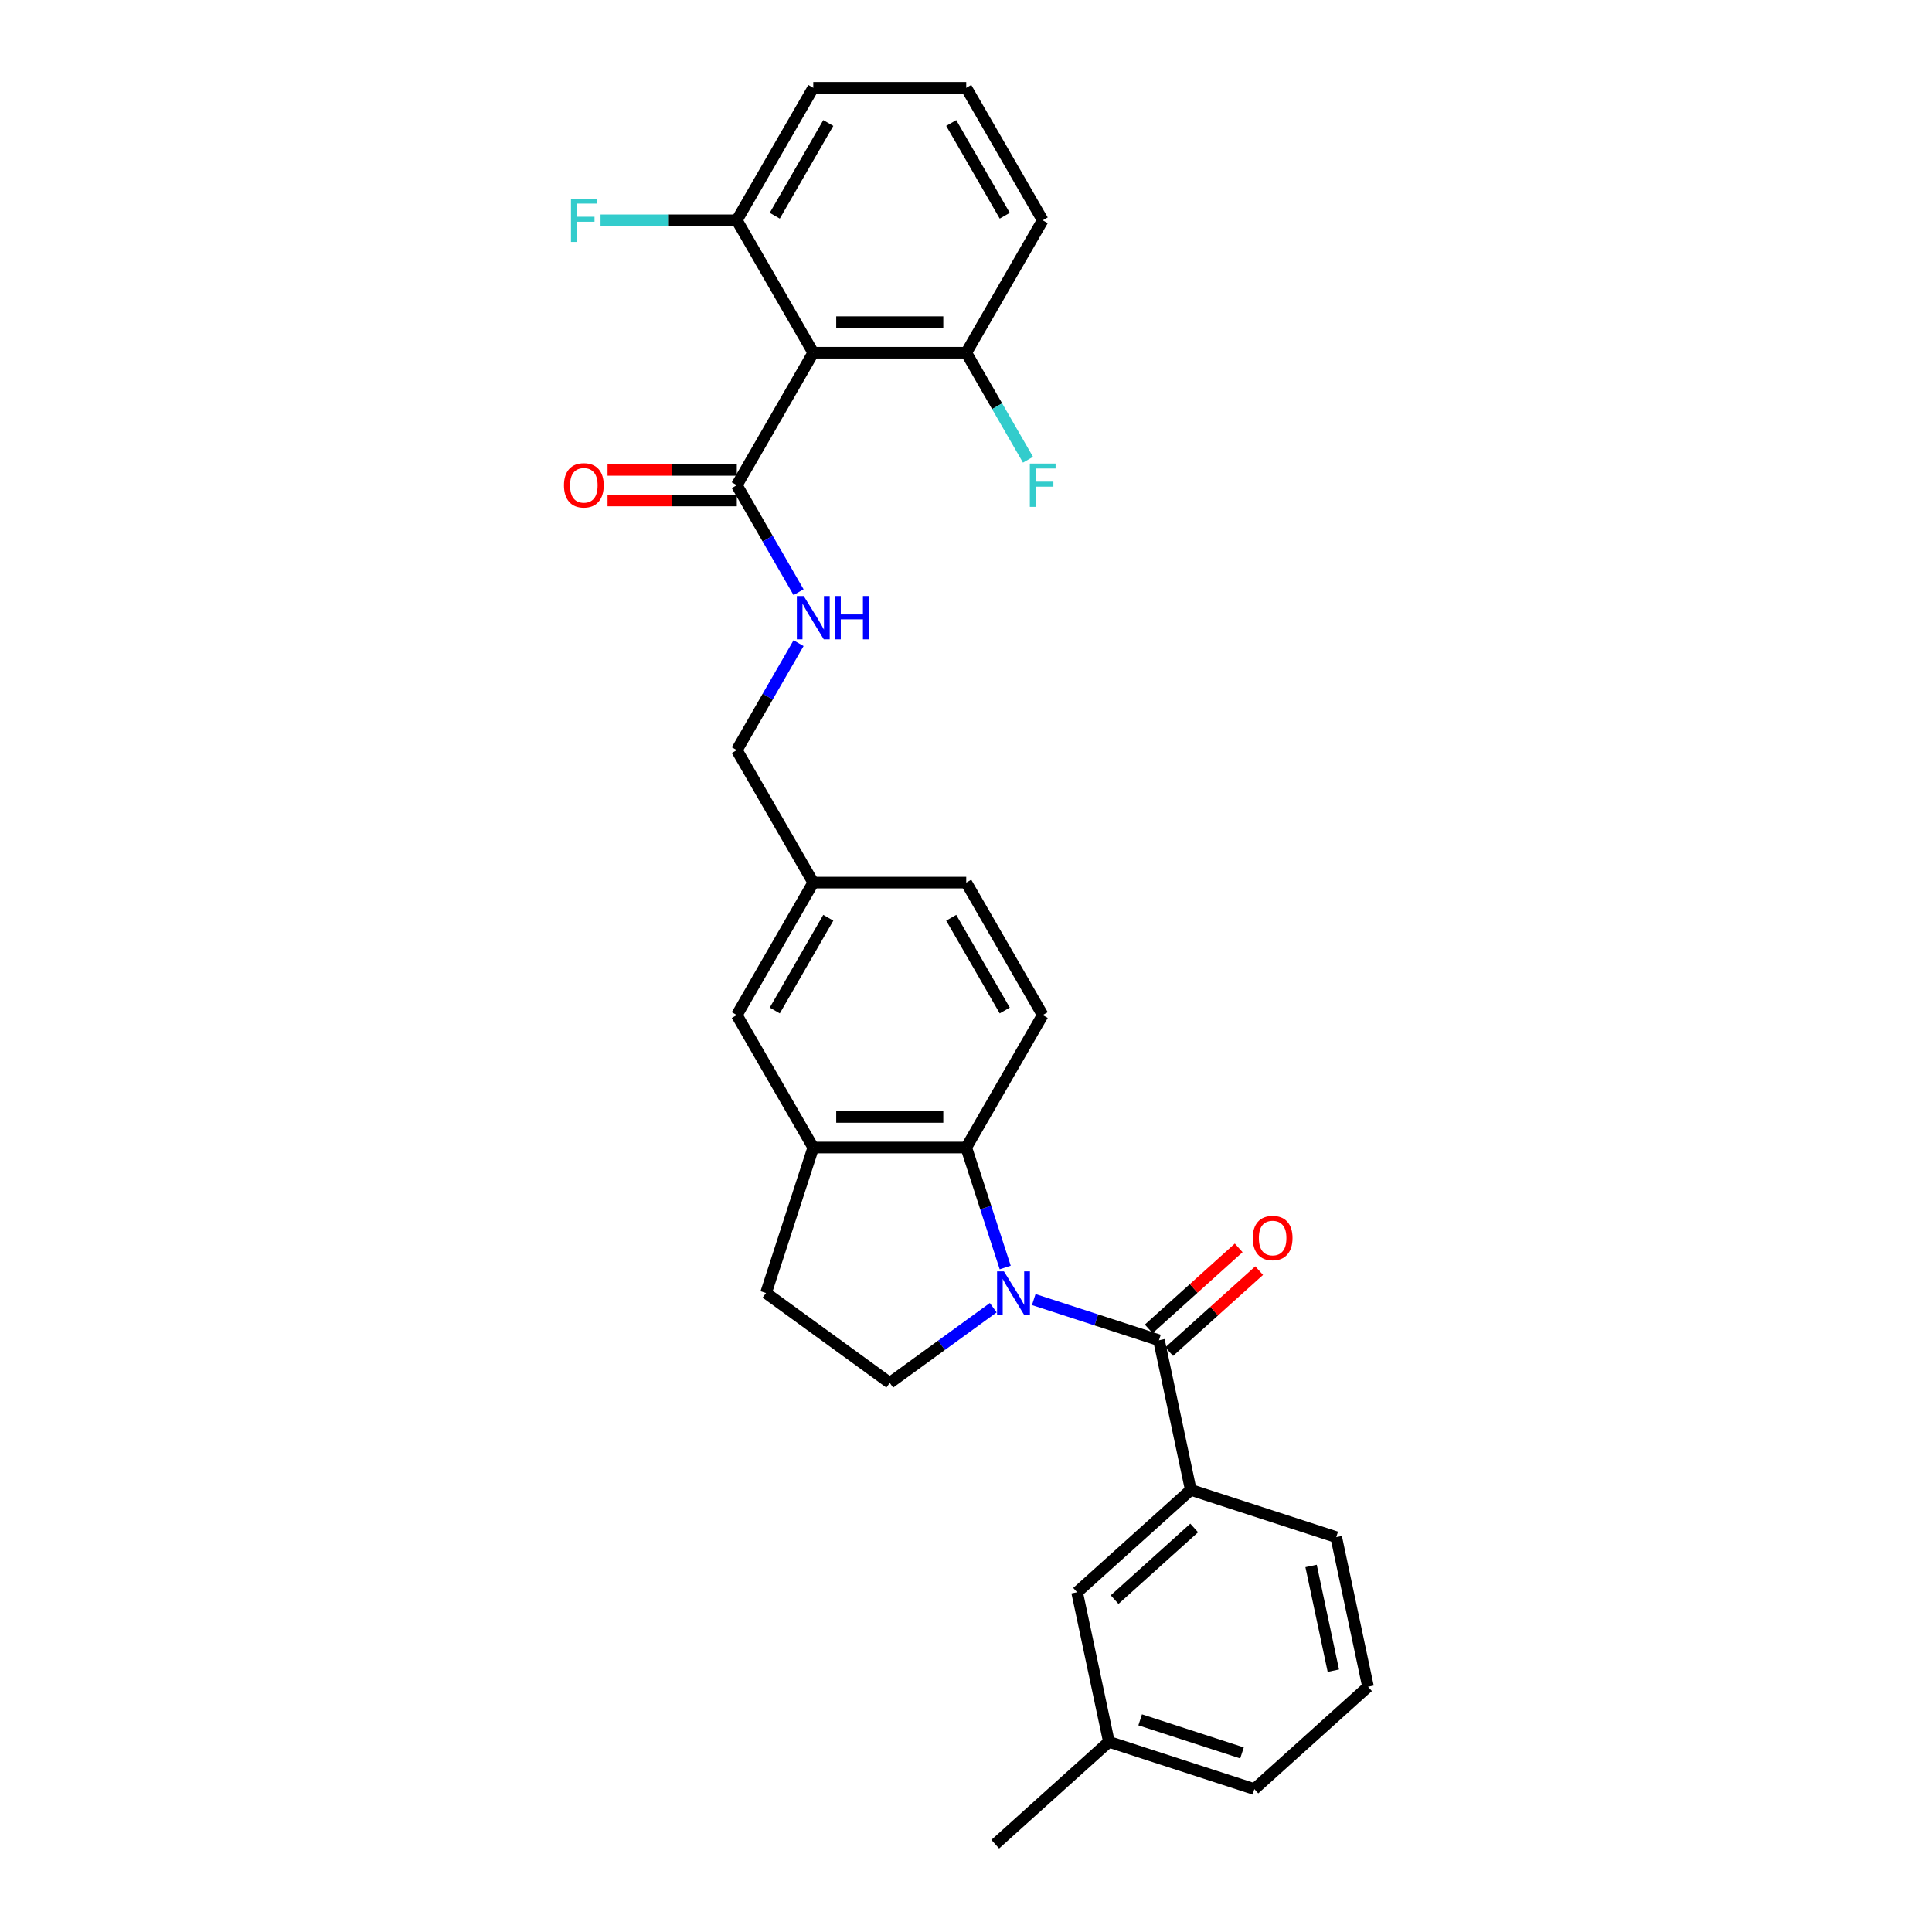 <?xml version='1.0' encoding='iso-8859-1'?>
<svg version='1.1' baseProfile='full'
              xmlns='http://www.w3.org/2000/svg'
                      xmlns:rdkit='http://www.rdkit.org/xml'
                      xmlns:xlink='http://www.w3.org/1999/xlink'
                  xml:space='preserve'
width='1000px' height='1000px' viewBox='0 0 1000 1000'>
<!-- END OF HEADER -->
<rect style='opacity:1.0;fill:#FFFFFF;stroke:none' width='1000' height='1000' x='0' y='0'> </rect>
<path class='bond-0' d='M 535.067,672.658 L 567.474,683.187' style='fill:none;fill-rule:evenodd;stroke:#0000FF;stroke-width:6px;stroke-linecap:butt;stroke-linejoin:miter;stroke-opacity:1' />
<path class='bond-0' d='M 567.474,683.187 L 599.88,693.717' style='fill:none;fill-rule:evenodd;stroke:#000000;stroke-width:6px;stroke-linecap:butt;stroke-linejoin:miter;stroke-opacity:1' />
<path class='bond-1' d='M 520.3,656.062 L 510.21,625.01' style='fill:none;fill-rule:evenodd;stroke:#0000FF;stroke-width:6px;stroke-linecap:butt;stroke-linejoin:miter;stroke-opacity:1' />
<path class='bond-1' d='M 510.21,625.01 L 500.121,593.957' style='fill:none;fill-rule:evenodd;stroke:#000000;stroke-width:6px;stroke-linecap:butt;stroke-linejoin:miter;stroke-opacity:1' />
<path class='bond-6' d='M 514.103,676.868 L 487.32,696.327' style='fill:none;fill-rule:evenodd;stroke:#0000FF;stroke-width:6px;stroke-linecap:butt;stroke-linejoin:miter;stroke-opacity:1' />
<path class='bond-6' d='M 487.32,696.327 L 460.536,715.787' style='fill:none;fill-rule:evenodd;stroke:#000000;stroke-width:6px;stroke-linecap:butt;stroke-linejoin:miter;stroke-opacity:1' />
<path class='bond-5' d='M 599.88,693.717 L 616.34,771.156' style='fill:none;fill-rule:evenodd;stroke:#000000;stroke-width:6px;stroke-linecap:butt;stroke-linejoin:miter;stroke-opacity:1' />
<path class='bond-9' d='M 605.178,699.6 L 628.459,678.637' style='fill:none;fill-rule:evenodd;stroke:#000000;stroke-width:6px;stroke-linecap:butt;stroke-linejoin:miter;stroke-opacity:1' />
<path class='bond-9' d='M 628.459,678.637 L 651.741,657.675' style='fill:none;fill-rule:evenodd;stroke:#FF0000;stroke-width:6px;stroke-linecap:butt;stroke-linejoin:miter;stroke-opacity:1' />
<path class='bond-9' d='M 594.583,687.833 L 617.864,666.871' style='fill:none;fill-rule:evenodd;stroke:#000000;stroke-width:6px;stroke-linecap:butt;stroke-linejoin:miter;stroke-opacity:1' />
<path class='bond-9' d='M 617.864,666.871 L 641.146,645.908' style='fill:none;fill-rule:evenodd;stroke:#FF0000;stroke-width:6px;stroke-linecap:butt;stroke-linejoin:miter;stroke-opacity:1' />
<path class='bond-4' d='M 500.121,593.957 L 420.951,593.957' style='fill:none;fill-rule:evenodd;stroke:#000000;stroke-width:6px;stroke-linecap:butt;stroke-linejoin:miter;stroke-opacity:1' />
<path class='bond-4' d='M 488.245,578.123 L 432.826,578.123' style='fill:none;fill-rule:evenodd;stroke:#000000;stroke-width:6px;stroke-linecap:butt;stroke-linejoin:miter;stroke-opacity:1' />
<path class='bond-8' d='M 500.121,593.957 L 539.705,525.395' style='fill:none;fill-rule:evenodd;stroke:#000000;stroke-width:6px;stroke-linecap:butt;stroke-linejoin:miter;stroke-opacity:1' />
<path class='bond-2' d='M 420.951,182.58 L 381.366,251.143' style='fill:none;fill-rule:evenodd;stroke:#000000;stroke-width:6px;stroke-linecap:butt;stroke-linejoin:miter;stroke-opacity:1' />
<path class='bond-10' d='M 420.951,182.58 L 500.121,182.58' style='fill:none;fill-rule:evenodd;stroke:#000000;stroke-width:6px;stroke-linecap:butt;stroke-linejoin:miter;stroke-opacity:1' />
<path class='bond-10' d='M 432.826,166.746 L 488.245,166.746' style='fill:none;fill-rule:evenodd;stroke:#000000;stroke-width:6px;stroke-linecap:butt;stroke-linejoin:miter;stroke-opacity:1' />
<path class='bond-11' d='M 420.951,182.58 L 381.366,114.017' style='fill:none;fill-rule:evenodd;stroke:#000000;stroke-width:6px;stroke-linecap:butt;stroke-linejoin:miter;stroke-opacity:1' />
<path class='bond-3' d='M 381.366,251.143 L 397.351,278.83' style='fill:none;fill-rule:evenodd;stroke:#000000;stroke-width:6px;stroke-linecap:butt;stroke-linejoin:miter;stroke-opacity:1' />
<path class='bond-3' d='M 397.351,278.83 L 413.336,306.516' style='fill:none;fill-rule:evenodd;stroke:#0000FF;stroke-width:6px;stroke-linecap:butt;stroke-linejoin:miter;stroke-opacity:1' />
<path class='bond-15' d='M 381.366,243.226 L 347.917,243.226' style='fill:none;fill-rule:evenodd;stroke:#000000;stroke-width:6px;stroke-linecap:butt;stroke-linejoin:miter;stroke-opacity:1' />
<path class='bond-15' d='M 347.917,243.226 L 314.468,243.226' style='fill:none;fill-rule:evenodd;stroke:#FF0000;stroke-width:6px;stroke-linecap:butt;stroke-linejoin:miter;stroke-opacity:1' />
<path class='bond-15' d='M 381.366,259.06 L 347.917,259.06' style='fill:none;fill-rule:evenodd;stroke:#000000;stroke-width:6px;stroke-linecap:butt;stroke-linejoin:miter;stroke-opacity:1' />
<path class='bond-15' d='M 347.917,259.06 L 314.468,259.06' style='fill:none;fill-rule:evenodd;stroke:#FF0000;stroke-width:6px;stroke-linecap:butt;stroke-linejoin:miter;stroke-opacity:1' />
<path class='bond-13' d='M 420.951,593.957 L 381.366,525.395' style='fill:none;fill-rule:evenodd;stroke:#000000;stroke-width:6px;stroke-linecap:butt;stroke-linejoin:miter;stroke-opacity:1' />
<path class='bond-29' d='M 420.951,593.957 L 396.486,669.252' style='fill:none;fill-rule:evenodd;stroke:#000000;stroke-width:6px;stroke-linecap:butt;stroke-linejoin:miter;stroke-opacity:1' />
<path class='bond-14' d='M 616.34,771.156 L 557.506,824.131' style='fill:none;fill-rule:evenodd;stroke:#000000;stroke-width:6px;stroke-linecap:butt;stroke-linejoin:miter;stroke-opacity:1' />
<path class='bond-14' d='M 618.11,790.869 L 576.926,827.952' style='fill:none;fill-rule:evenodd;stroke:#000000;stroke-width:6px;stroke-linecap:butt;stroke-linejoin:miter;stroke-opacity:1' />
<path class='bond-22' d='M 616.34,771.156 L 691.635,795.621' style='fill:none;fill-rule:evenodd;stroke:#000000;stroke-width:6px;stroke-linecap:butt;stroke-linejoin:miter;stroke-opacity:1' />
<path class='bond-12' d='M 460.536,715.787 L 396.486,669.252' style='fill:none;fill-rule:evenodd;stroke:#000000;stroke-width:6px;stroke-linecap:butt;stroke-linejoin:miter;stroke-opacity:1' />
<path class='bond-7' d='M 413.336,332.896 L 397.351,360.582' style='fill:none;fill-rule:evenodd;stroke:#0000FF;stroke-width:6px;stroke-linecap:butt;stroke-linejoin:miter;stroke-opacity:1' />
<path class='bond-7' d='M 397.351,360.582 L 381.366,388.269' style='fill:none;fill-rule:evenodd;stroke:#000000;stroke-width:6px;stroke-linecap:butt;stroke-linejoin:miter;stroke-opacity:1' />
<path class='bond-18' d='M 539.705,525.395 L 500.121,456.832' style='fill:none;fill-rule:evenodd;stroke:#000000;stroke-width:6px;stroke-linecap:butt;stroke-linejoin:miter;stroke-opacity:1' />
<path class='bond-18' d='M 520.055,523.027 L 492.346,475.033' style='fill:none;fill-rule:evenodd;stroke:#000000;stroke-width:6px;stroke-linecap:butt;stroke-linejoin:miter;stroke-opacity:1' />
<path class='bond-20' d='M 500.121,182.58 L 516.105,210.267' style='fill:none;fill-rule:evenodd;stroke:#000000;stroke-width:6px;stroke-linecap:butt;stroke-linejoin:miter;stroke-opacity:1' />
<path class='bond-20' d='M 516.105,210.267 L 532.09,237.953' style='fill:none;fill-rule:evenodd;stroke:#33CCCC;stroke-width:6px;stroke-linecap:butt;stroke-linejoin:miter;stroke-opacity:1' />
<path class='bond-26' d='M 500.121,182.58 L 539.705,114.017' style='fill:none;fill-rule:evenodd;stroke:#000000;stroke-width:6px;stroke-linecap:butt;stroke-linejoin:miter;stroke-opacity:1' />
<path class='bond-19' d='M 381.366,114.017 L 346.104,114.017' style='fill:none;fill-rule:evenodd;stroke:#000000;stroke-width:6px;stroke-linecap:butt;stroke-linejoin:miter;stroke-opacity:1' />
<path class='bond-19' d='M 346.104,114.017 L 310.842,114.017' style='fill:none;fill-rule:evenodd;stroke:#33CCCC;stroke-width:6px;stroke-linecap:butt;stroke-linejoin:miter;stroke-opacity:1' />
<path class='bond-25' d='M 381.366,114.017 L 420.951,45.455' style='fill:none;fill-rule:evenodd;stroke:#000000;stroke-width:6px;stroke-linecap:butt;stroke-linejoin:miter;stroke-opacity:1' />
<path class='bond-25' d='M 401.017,111.65 L 428.726,63.656' style='fill:none;fill-rule:evenodd;stroke:#000000;stroke-width:6px;stroke-linecap:butt;stroke-linejoin:miter;stroke-opacity:1' />
<path class='bond-30' d='M 381.366,525.395 L 420.951,456.832' style='fill:none;fill-rule:evenodd;stroke:#000000;stroke-width:6px;stroke-linecap:butt;stroke-linejoin:miter;stroke-opacity:1' />
<path class='bond-30' d='M 401.017,523.027 L 428.726,475.033' style='fill:none;fill-rule:evenodd;stroke:#000000;stroke-width:6px;stroke-linecap:butt;stroke-linejoin:miter;stroke-opacity:1' />
<path class='bond-21' d='M 557.506,824.131 L 573.966,901.571' style='fill:none;fill-rule:evenodd;stroke:#000000;stroke-width:6px;stroke-linecap:butt;stroke-linejoin:miter;stroke-opacity:1' />
<path class='bond-16' d='M 420.951,456.832 L 500.121,456.832' style='fill:none;fill-rule:evenodd;stroke:#000000;stroke-width:6px;stroke-linecap:butt;stroke-linejoin:miter;stroke-opacity:1' />
<path class='bond-17' d='M 420.951,456.832 L 381.366,388.269' style='fill:none;fill-rule:evenodd;stroke:#000000;stroke-width:6px;stroke-linecap:butt;stroke-linejoin:miter;stroke-opacity:1' />
<path class='bond-28' d='M 573.966,901.571 L 515.132,954.545' style='fill:none;fill-rule:evenodd;stroke:#000000;stroke-width:6px;stroke-linecap:butt;stroke-linejoin:miter;stroke-opacity:1' />
<path class='bond-31' d='M 573.966,901.571 L 649.261,926.035' style='fill:none;fill-rule:evenodd;stroke:#000000;stroke-width:6px;stroke-linecap:butt;stroke-linejoin:miter;stroke-opacity:1' />
<path class='bond-31' d='M 590.153,890.181 L 642.86,907.307' style='fill:none;fill-rule:evenodd;stroke:#000000;stroke-width:6px;stroke-linecap:butt;stroke-linejoin:miter;stroke-opacity:1' />
<path class='bond-23' d='M 691.635,795.621 L 708.095,873.061' style='fill:none;fill-rule:evenodd;stroke:#000000;stroke-width:6px;stroke-linecap:butt;stroke-linejoin:miter;stroke-opacity:1' />
<path class='bond-23' d='M 678.616,810.529 L 690.138,864.737' style='fill:none;fill-rule:evenodd;stroke:#000000;stroke-width:6px;stroke-linecap:butt;stroke-linejoin:miter;stroke-opacity:1' />
<path class='bond-27' d='M 708.095,873.061 L 649.261,926.035' style='fill:none;fill-rule:evenodd;stroke:#000000;stroke-width:6px;stroke-linecap:butt;stroke-linejoin:miter;stroke-opacity:1' />
<path class='bond-24' d='M 500.121,45.455 L 420.951,45.455' style='fill:none;fill-rule:evenodd;stroke:#000000;stroke-width:6px;stroke-linecap:butt;stroke-linejoin:miter;stroke-opacity:1' />
<path class='bond-32' d='M 500.121,45.455 L 539.705,114.017' style='fill:none;fill-rule:evenodd;stroke:#000000;stroke-width:6px;stroke-linecap:butt;stroke-linejoin:miter;stroke-opacity:1' />
<path class='bond-32' d='M 492.346,63.656 L 520.055,111.65' style='fill:none;fill-rule:evenodd;stroke:#000000;stroke-width:6px;stroke-linecap:butt;stroke-linejoin:miter;stroke-opacity:1' />
<path  class='atom-0' d='M 519.629 658.042
L 526.976 669.917
Q 527.705 671.089, 528.876 673.211
Q 530.048 675.332, 530.111 675.459
L 530.111 658.042
L 533.088 658.042
L 533.088 680.463
L 530.016 680.463
L 522.131 667.479
Q 521.213 665.959, 520.231 664.217
Q 519.281 662.475, 518.996 661.937
L 518.996 680.463
L 516.083 680.463
L 516.083 658.042
L 519.629 658.042
' fill='#0000FF'/>
<path  class='atom-8' d='M 415.995 308.496
L 423.342 320.371
Q 424.07 321.543, 425.242 323.664
Q 426.414 325.786, 426.477 325.913
L 426.477 308.496
L 429.454 308.496
L 429.454 330.916
L 426.382 330.916
L 418.497 317.933
Q 417.578 316.413, 416.597 314.671
Q 415.647 312.929, 415.362 312.391
L 415.362 330.916
L 412.448 330.916
L 412.448 308.496
L 415.995 308.496
' fill='#0000FF'/>
<path  class='atom-8' d='M 432.146 308.496
L 435.186 308.496
L 435.186 318.028
L 446.649 318.028
L 446.649 308.496
L 449.69 308.496
L 449.69 330.916
L 446.649 330.916
L 446.649 320.561
L 435.186 320.561
L 435.186 330.916
L 432.146 330.916
L 432.146 308.496
' fill='#0000FF'/>
<path  class='atom-10' d='M 648.422 640.805
Q 648.422 635.422, 651.083 632.413
Q 653.743 629.405, 658.715 629.405
Q 663.686 629.405, 666.346 632.413
Q 669.007 635.422, 669.007 640.805
Q 669.007 646.252, 666.315 649.356
Q 663.623 652.428, 658.715 652.428
Q 653.774 652.428, 651.083 649.356
Q 648.422 646.284, 648.422 640.805
M 658.715 649.894
Q 662.135 649.894, 663.971 647.614
Q 665.84 645.302, 665.84 640.805
Q 665.84 636.404, 663.971 634.187
Q 662.135 631.938, 658.715 631.938
Q 655.294 631.938, 653.426 634.155
Q 651.589 636.372, 651.589 640.805
Q 651.589 645.334, 653.426 647.614
Q 655.294 649.894, 658.715 649.894
' fill='#FF0000'/>
<path  class='atom-16' d='M 291.905 251.206
Q 291.905 245.823, 294.565 242.814
Q 297.225 239.806, 302.197 239.806
Q 307.169 239.806, 309.829 242.814
Q 312.489 245.823, 312.489 251.206
Q 312.489 256.653, 309.797 259.757
Q 307.105 262.829, 302.197 262.829
Q 297.257 262.829, 294.565 259.757
Q 291.905 256.685, 291.905 251.206
M 302.197 260.295
Q 305.617 260.295, 307.454 258.015
Q 309.322 255.703, 309.322 251.206
Q 309.322 246.805, 307.454 244.588
Q 305.617 242.339, 302.197 242.339
Q 298.777 242.339, 296.908 244.556
Q 295.071 246.773, 295.071 251.206
Q 295.071 255.735, 296.908 258.015
Q 298.777 260.295, 302.197 260.295
' fill='#FF0000'/>
<path  class='atom-20' d='M 295.531 102.807
L 308.863 102.807
L 308.863 105.372
L 298.539 105.372
L 298.539 112.181
L 307.723 112.181
L 307.723 114.777
L 298.539 114.777
L 298.539 125.228
L 295.531 125.228
L 295.531 102.807
' fill='#33CCCC'/>
<path  class='atom-21' d='M 533.039 239.933
L 546.371 239.933
L 546.371 242.498
L 536.048 242.498
L 536.048 249.306
L 545.231 249.306
L 545.231 251.903
L 536.048 251.903
L 536.048 262.354
L 533.039 262.354
L 533.039 239.933
' fill='#33CCCC'/>
</svg>
